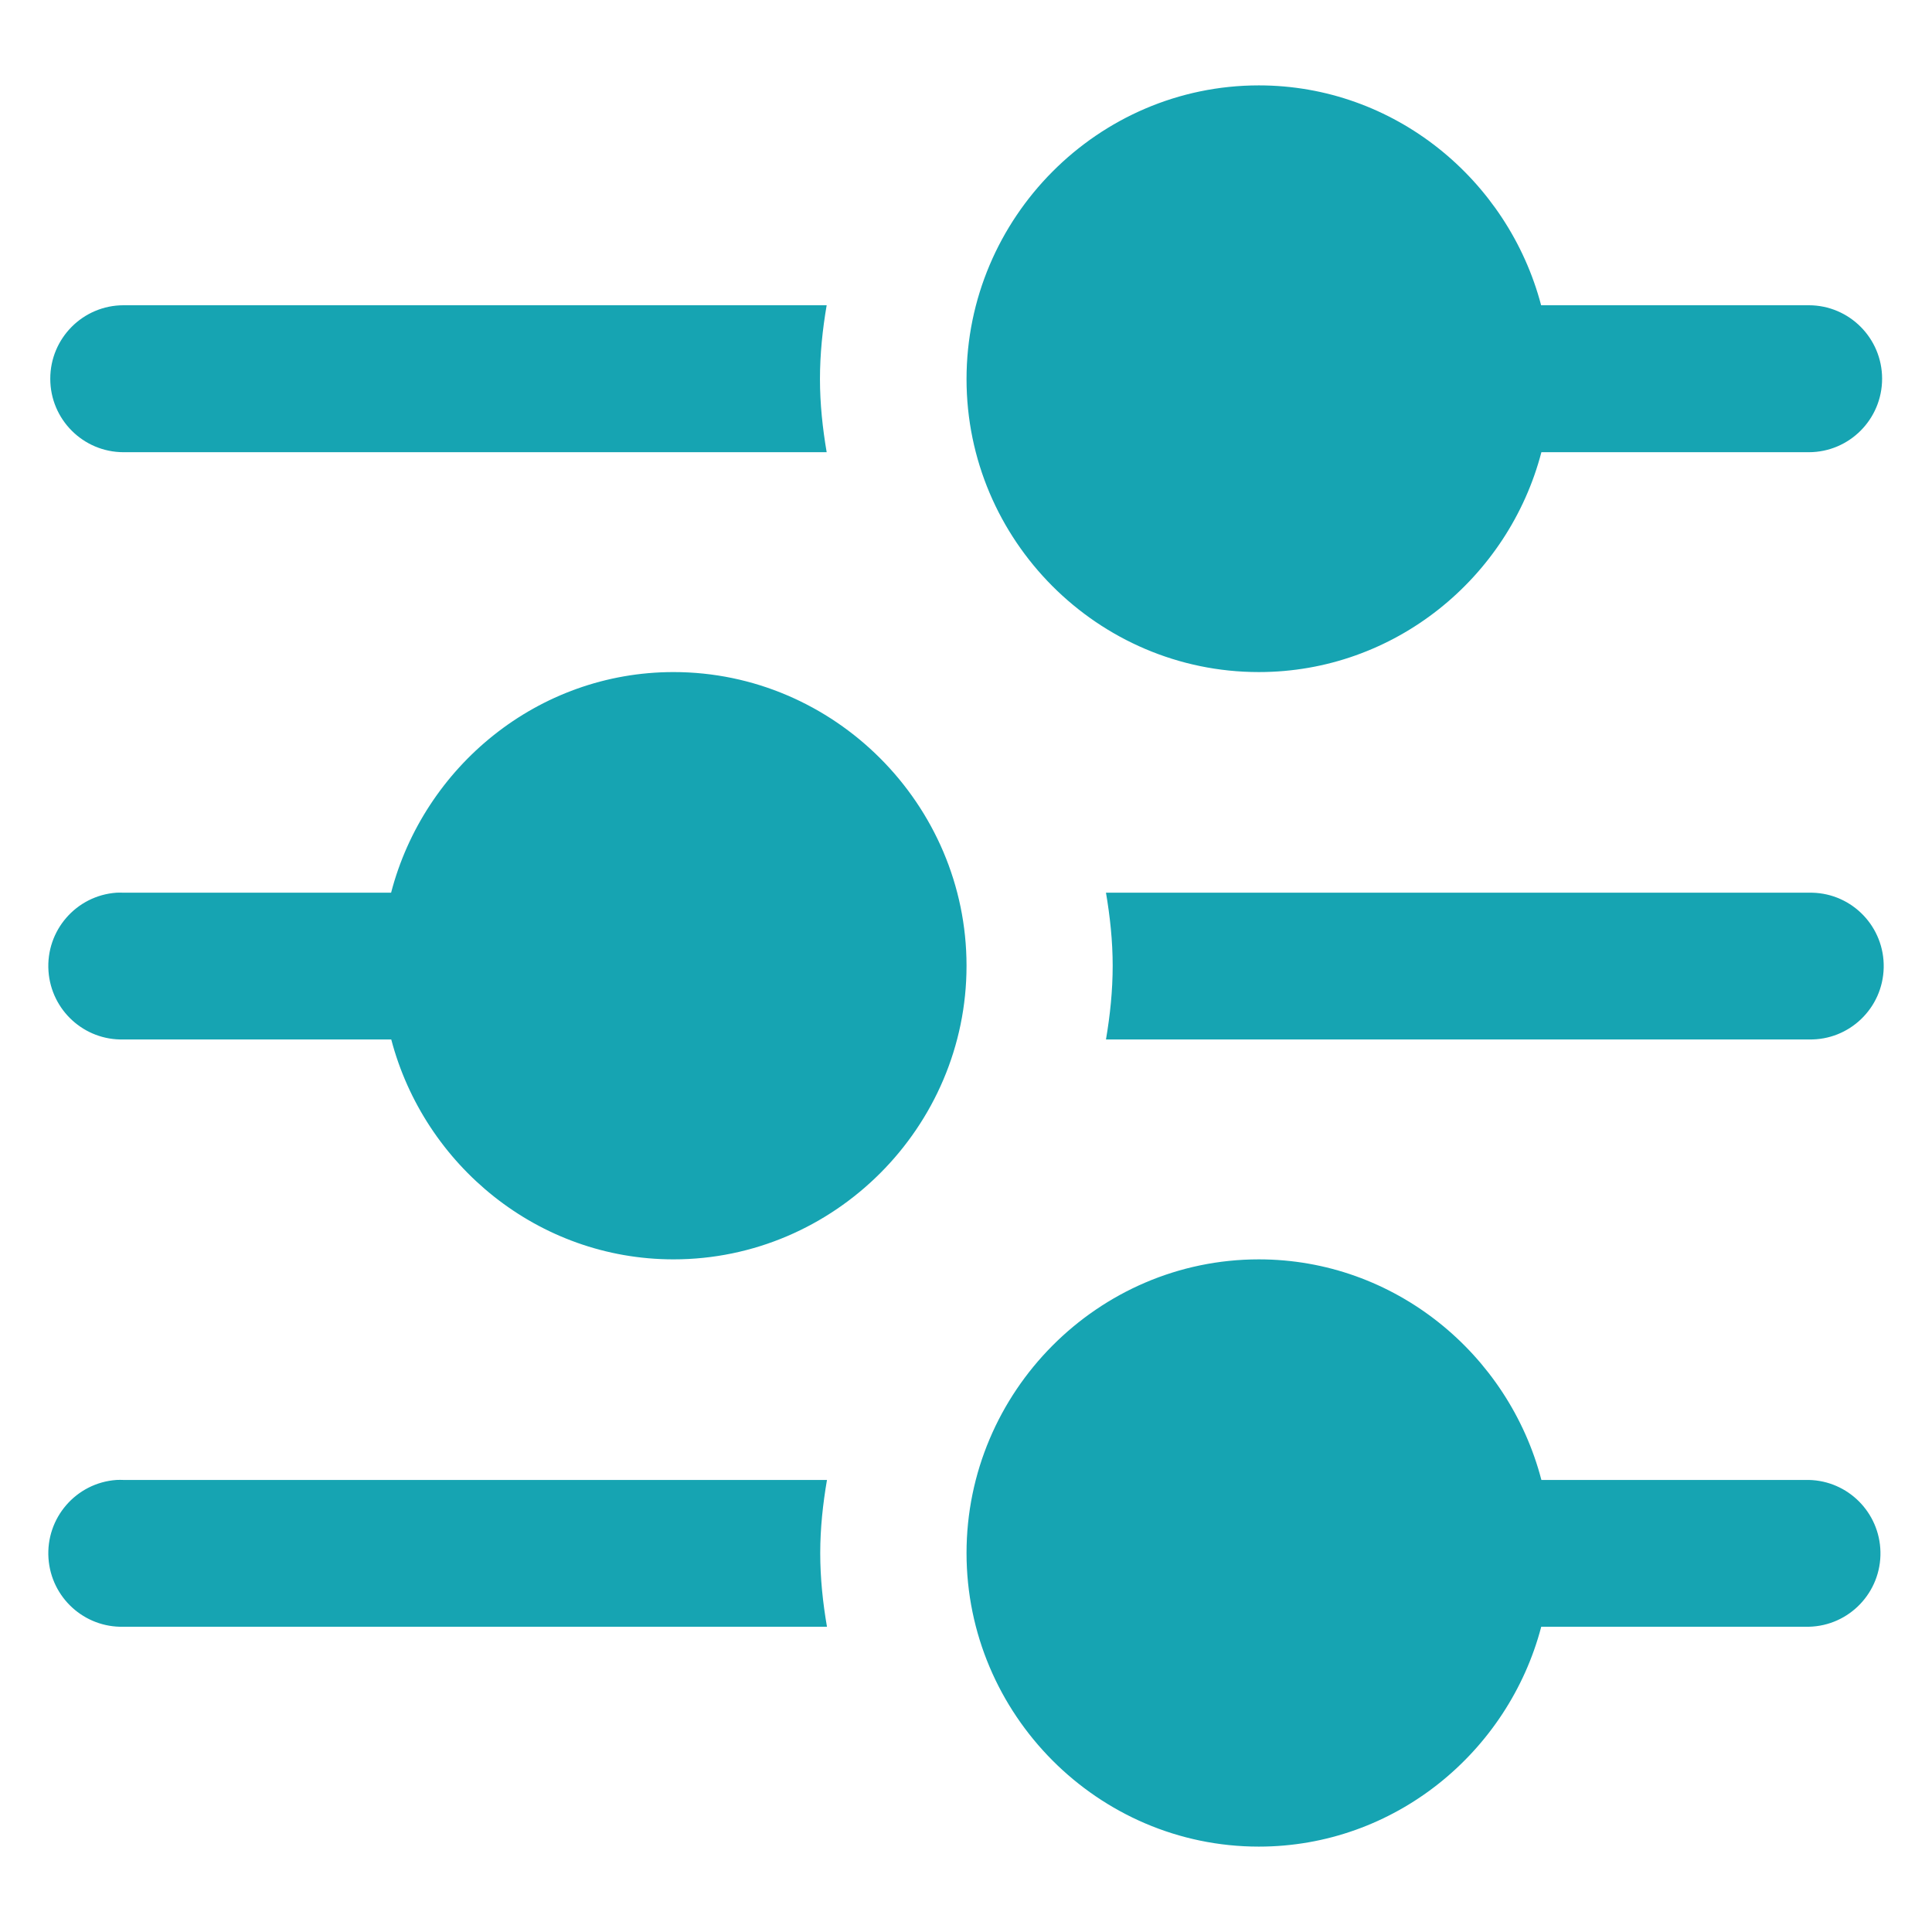 <svg width="51" height="51" viewBox="0 0 51 51" fill="none" xmlns="http://www.w3.org/2000/svg">
<path d="M33.23 2.254C28.983 2.254 25.514 5.75 25.514 10.007C25.514 14.264 28.983 17.741 33.23 17.741C36.809 17.741 39.821 15.261 40.689 11.937H47.749C48.818 11.936 49.683 11.067 49.683 9.996C49.682 8.926 48.817 8.059 47.749 8.058H40.682C39.807 4.739 36.802 2.254 33.23 2.254ZM3.26 8.058C2.192 8.059 1.326 8.928 1.327 9.999C1.327 11.069 2.193 11.936 3.26 11.937H21.822C21.715 11.307 21.645 10.665 21.645 10.007C21.645 9.342 21.713 8.694 21.822 8.058L3.26 8.058ZM17.779 17.741C14.2 17.741 11.191 20.236 10.324 23.565H3.26C3.198 23.562 3.137 23.562 3.075 23.565C2.009 23.64 1.205 24.567 1.28 25.636C1.353 26.671 2.225 27.466 3.26 27.439H10.328C11.2 30.76 14.206 33.244 17.779 33.244C22.026 33.244 25.514 29.751 25.514 25.494C25.514 21.238 22.026 17.741 17.779 17.741ZM29.195 23.565C29.302 24.194 29.372 24.837 29.372 25.494C29.372 26.157 29.303 26.805 29.195 27.439H47.749C48.817 27.463 49.701 26.615 49.725 25.545C49.749 24.475 48.903 23.588 47.835 23.565C47.806 23.564 47.778 23.564 47.749 23.565H29.195ZM33.23 33.244C28.983 33.244 25.514 36.74 25.514 40.997C25.514 45.254 28.983 48.746 33.23 48.746C36.804 48.746 39.813 46.262 40.685 42.942H47.749C48.817 42.918 49.663 42.031 49.639 40.962C49.616 39.925 48.783 39.09 47.749 39.067H40.689C39.822 35.738 36.809 33.244 33.23 33.244ZM3.075 39.067C2.009 39.142 1.205 40.07 1.28 41.139C1.353 42.174 2.225 42.968 3.26 42.942H21.83C21.721 42.308 21.652 41.66 21.652 40.997C21.652 40.339 21.723 39.697 21.83 39.067H3.26C3.198 39.064 3.137 39.064 3.075 39.067Z" fill="#16A4B2"/>
</svg>
